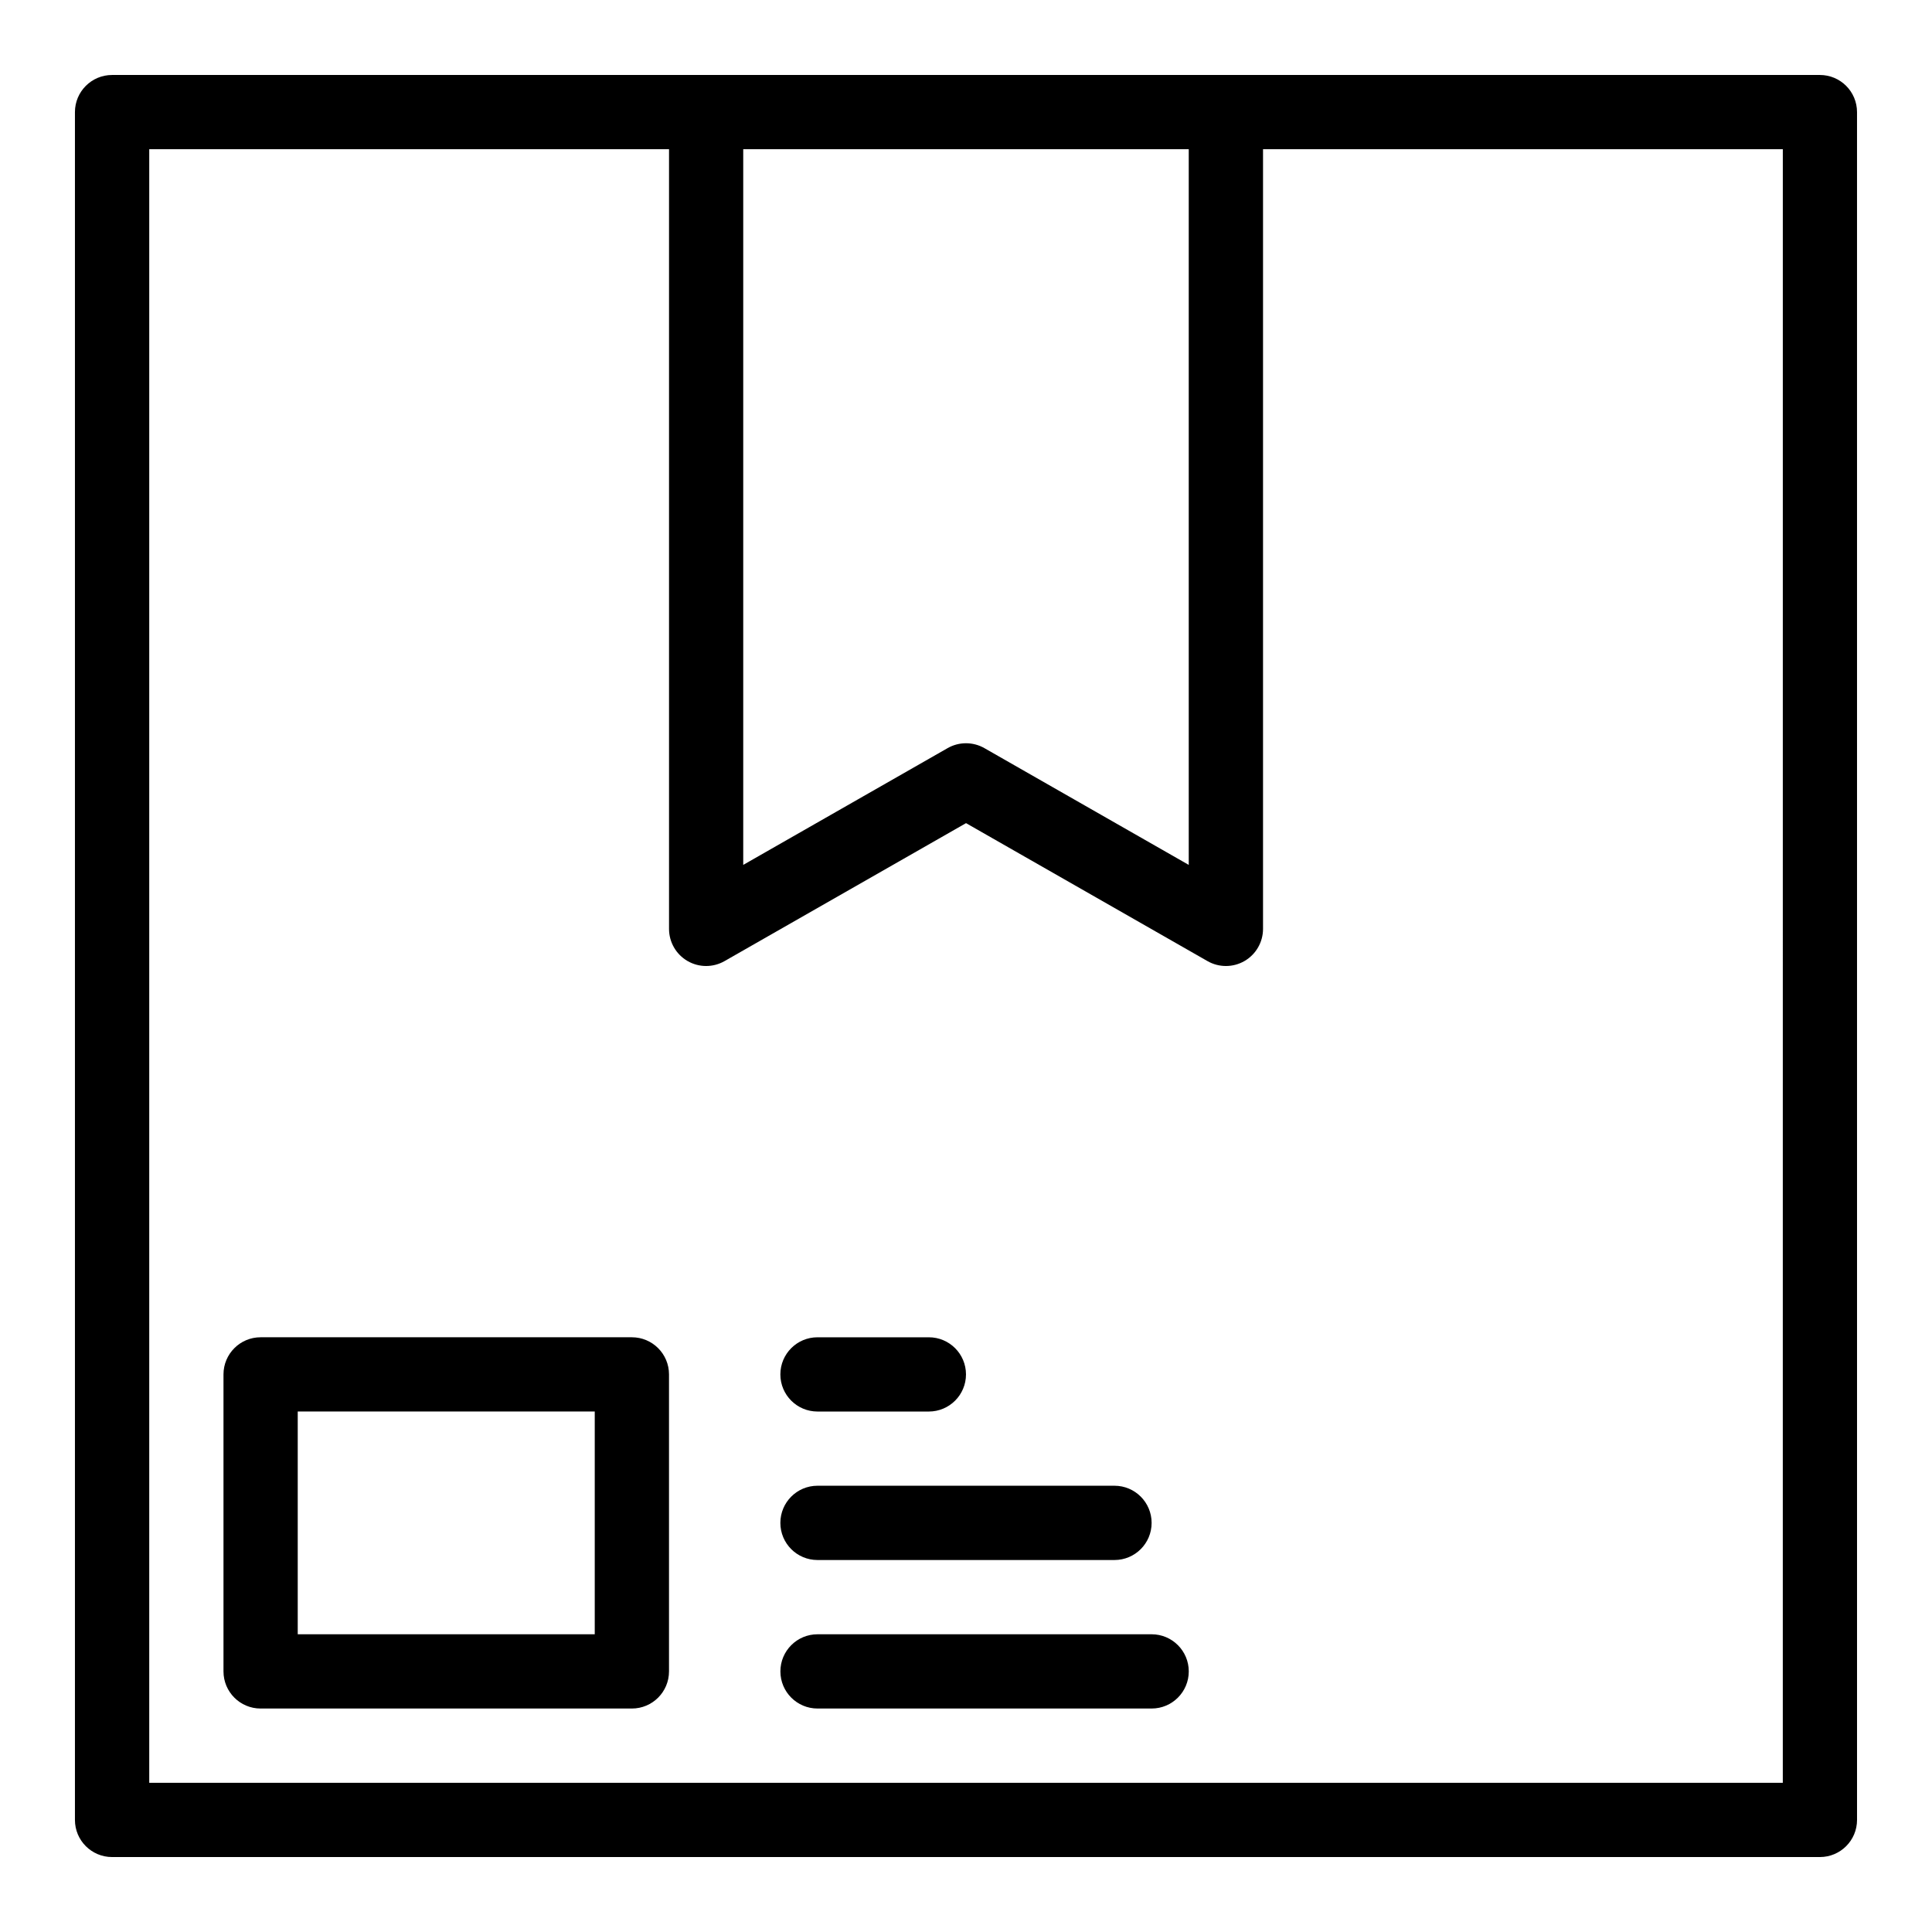 <?xml version="1.0" encoding="UTF-8"?>
<!-- Uploaded to: ICON Repo, www.svgrepo.com, Generator: ICON Repo Mixer Tools -->
<svg fill="#000000" width="800px" height="800px" version="1.1" viewBox="144 144 512 512" xmlns="http://www.w3.org/2000/svg">
 <g>
  <path d="m626.29 163.87h-452.59c-5.434 0-9.84 4.406-9.84 9.84v452.59c0 5.434 4.406 9.836 9.84 9.836h452.59c5.434 0 9.844-4.402 9.844-9.836l-0.004-452.59c0-5.438-4.406-9.84-9.84-9.84zm-167.26 19.676v189.66l-54.148-30.941c-3.027-1.73-6.742-1.73-9.762 0l-54.156 30.941v-189.66zm157.43 432.91h-432.91v-432.91h137.75v206.62c0 3.504 1.863 6.746 4.898 8.508 3.031 1.758 6.769 1.77 9.816 0.027l63.996-36.562 63.988 36.562c3.043 1.746 6.785 1.73 9.82-0.027 3.031-1.762 4.898-5.008 4.898-8.508v-206.62h137.75z"/>
  <path d="m311.45 498.39h-98.387c-5.434 0-9.836 4.406-9.836 9.84v78.707c0 5.434 4.402 9.84 9.836 9.84h98.391c5.434 0 9.84-4.406 9.84-9.84v-78.707c0-5.438-4.41-9.84-9.844-9.84zm-9.836 78.711h-78.711v-59.035h78.711z"/>
  <path d="m449.2 577.1h-88.551c-5.434 0-9.836 4.406-9.836 9.836 0 5.434 4.402 9.84 9.836 9.84h88.551c5.434 0 9.836-4.406 9.836-9.84 0-5.43-4.406-9.836-9.836-9.836z"/>
  <path d="m360.64 557.42h78.711c5.434 0 9.84-4.406 9.84-9.84 0-5.434-4.406-9.844-9.84-9.844h-78.711c-5.434 0-9.836 4.406-9.836 9.844s4.402 9.84 9.836 9.84z"/>
  <path d="m360.64 518.07h29.516c5.434 0 9.84-4.406 9.84-9.836 0-5.434-4.406-9.84-9.84-9.84h-29.516c-5.434 0-9.836 4.406-9.836 9.84 0 5.43 4.402 9.836 9.836 9.836z"/>
 </g>
</svg>